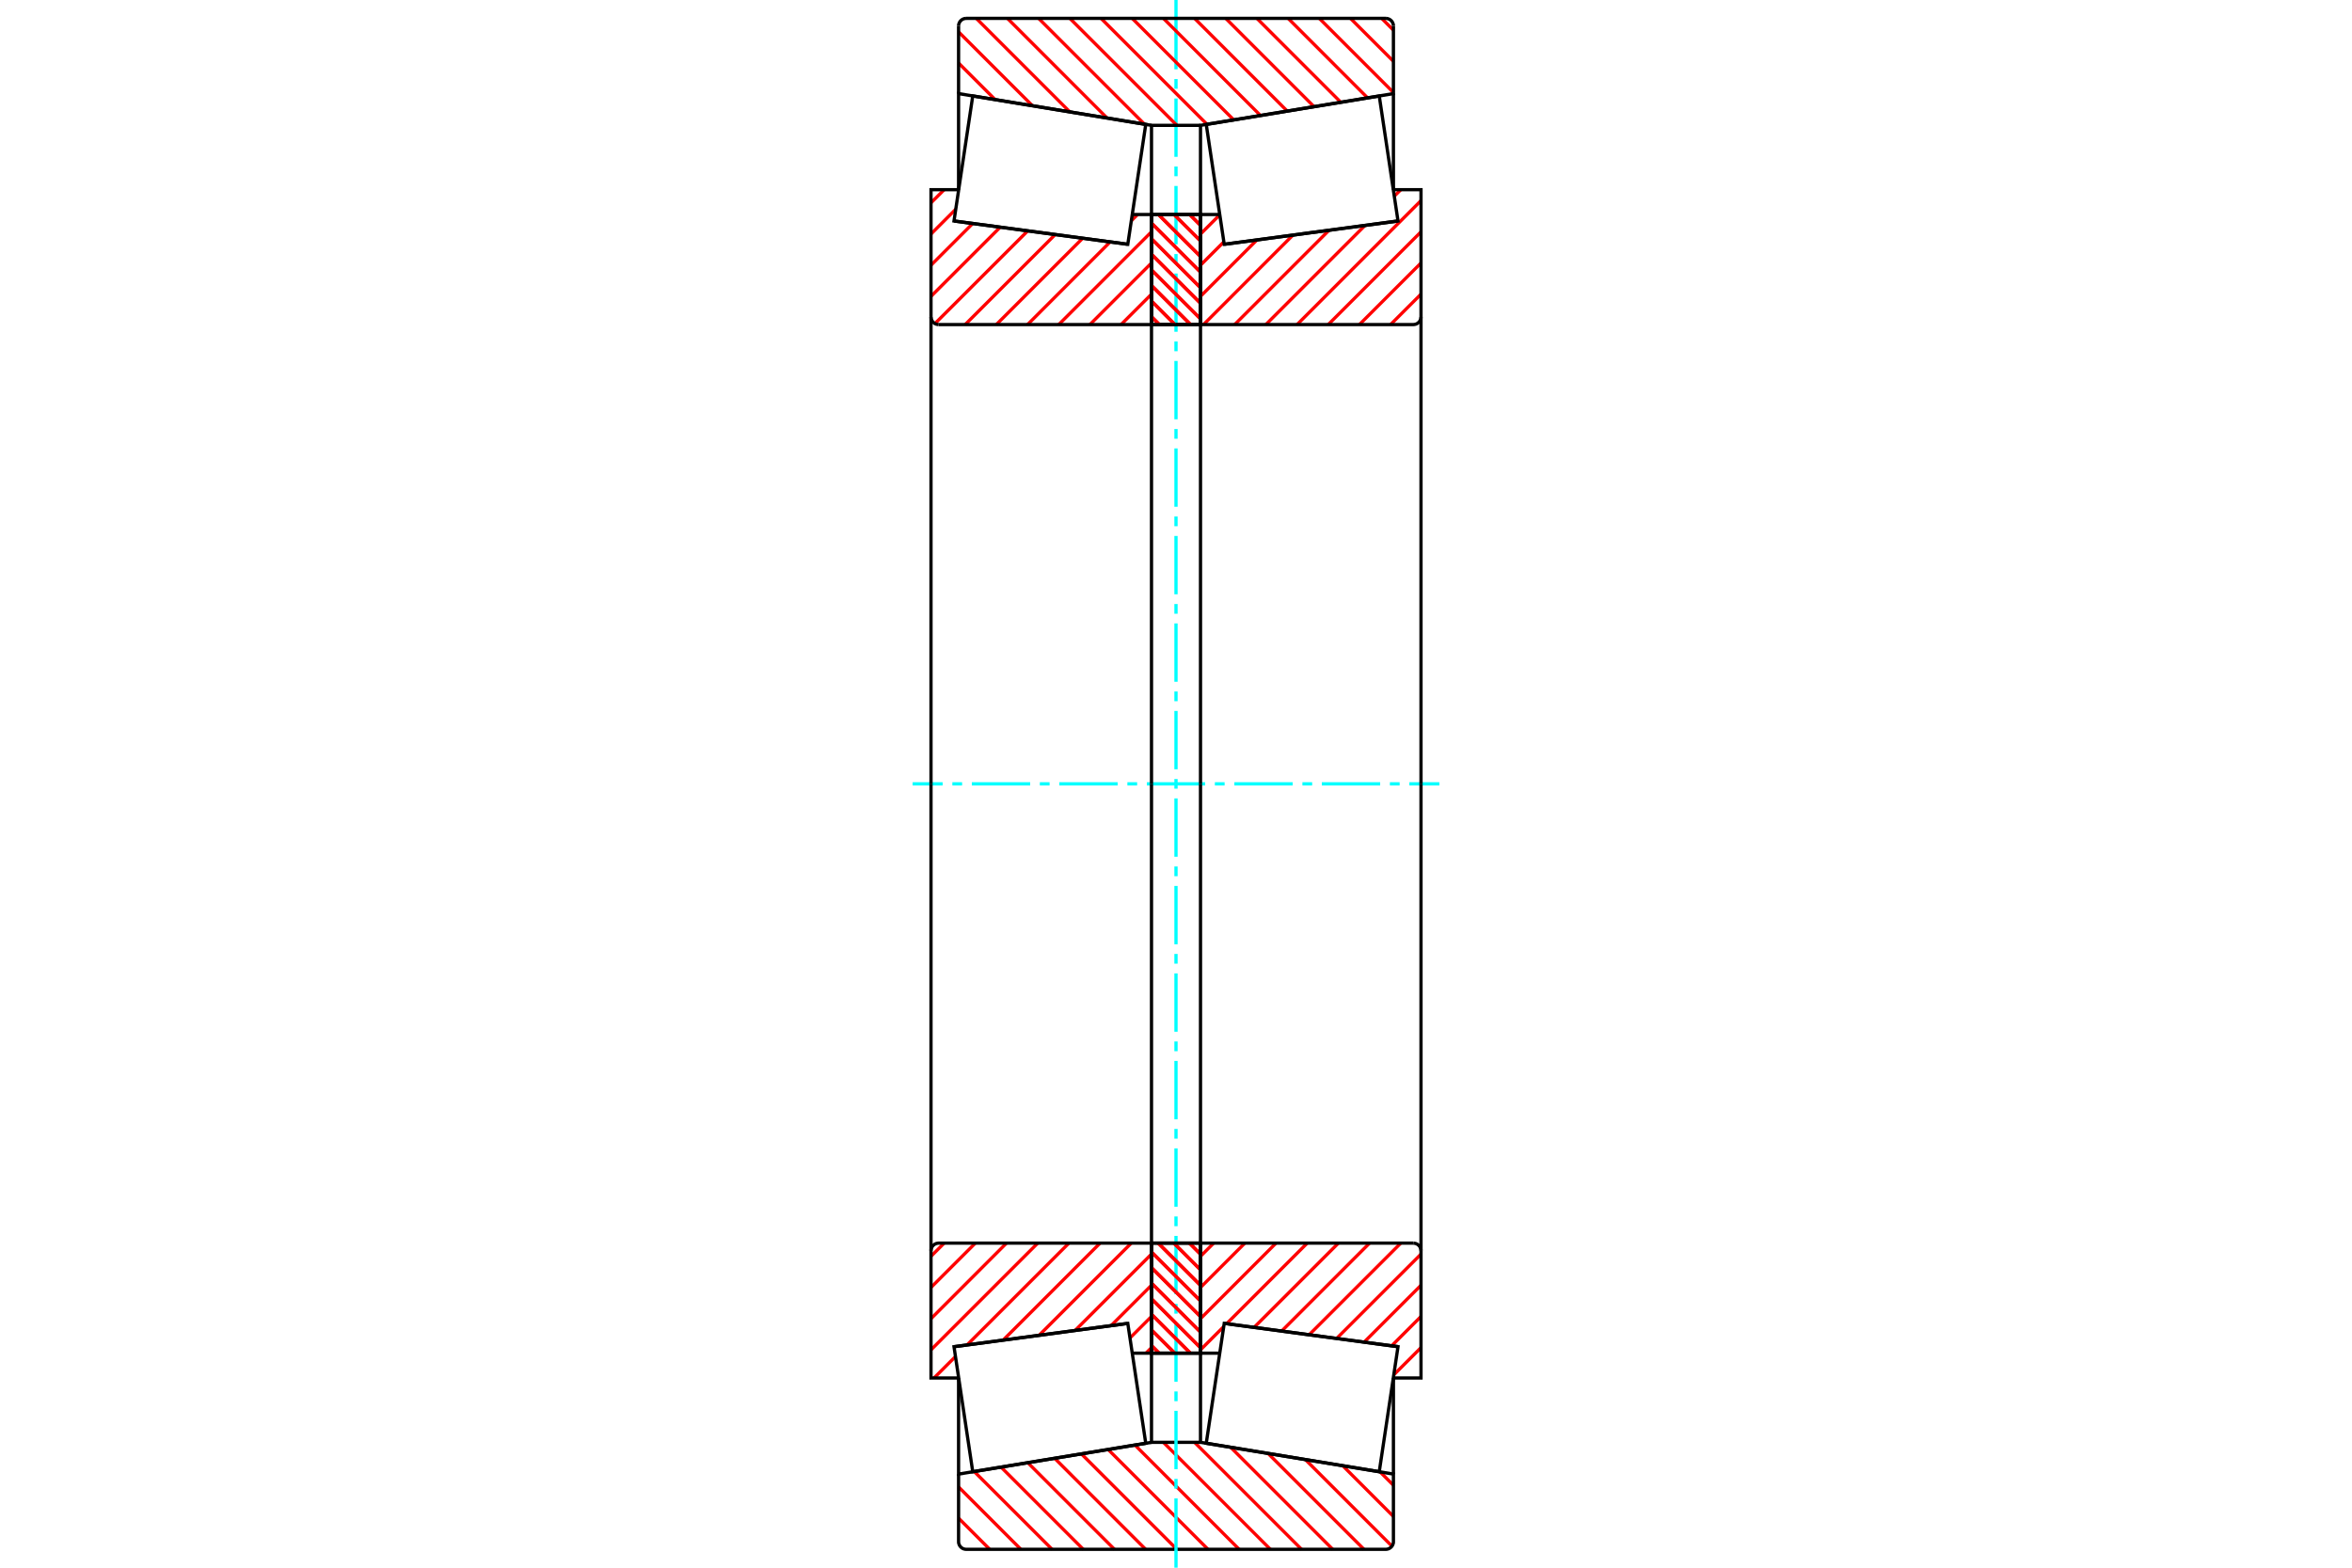 <?xml version="1.0" standalone="no"?>
<!DOCTYPE svg PUBLIC "-//W3C//DTD SVG 1.1//EN"
	"http://www.w3.org/Graphics/SVG/1.1/DTD/svg11.dtd">
<svg xmlns="http://www.w3.org/2000/svg" height="100%" width="100%" viewBox="0 0 36000 24000">
	<rect x="-1800" y="-1200" width="39600" height="26400" style="fill:#FFF"/>
	<g style="fill:none; fill-rule:evenodd" transform="matrix(1 0 0 1 0 0)">
		<g style="fill:none; stroke:#000; stroke-width:50; shape-rendering:geometricPrecision">
		</g>
		<g style="fill:none; stroke:#F00; stroke-width:50; shape-rendering:geometricPrecision">
			<line x1="21123" y1="22533" x2="21328" y2="22738"/>
			<line x1="20552" y1="22439" x2="21328" y2="23216"/>
			<line x1="19980" y1="22345" x2="21306" y2="23671"/>
			<line x1="19409" y1="22251" x2="20877" y2="23719"/>
			<line x1="18837" y1="22157" x2="20399" y2="23719"/>
			<line x1="18284" y1="22081" x2="19922" y2="23719"/>
			<line x1="17807" y1="22081" x2="19445" y2="23719"/>
			<line x1="17371" y1="22122" x2="18967" y2="23719"/>
			<line x1="16961" y1="22190" x2="18490" y2="23719"/>
			<line x1="16552" y1="22258" x2="18013" y2="23719"/>
			<line x1="16142" y1="22325" x2="17535" y2="23719"/>
			<line x1="15732" y1="22393" x2="17058" y2="23719"/>
			<line x1="15322" y1="22460" x2="16581" y2="23719"/>
			<line x1="14912" y1="22528" x2="16104" y2="23719"/>
			<line x1="14672" y1="22764" x2="15626" y2="23719"/>
			<line x1="14672" y1="23242" x2="15149" y2="23719"/>
		</g>
		<g style="fill:none; stroke:#000; stroke-width:50; shape-rendering:geometricPrecision">
			<polyline points="18000,22081 17869,22081 17625,22081 17625,20716"/>
			<polyline points="17625,22081 14672,22567 14672,21096"/>
			<polyline points="14672,22567 14672,23602 14673,23620 14678,23638 14685,23655 14694,23670 14706,23684 14720,23696 14736,23706 14753,23713 14771,23717 14789,23719 18000,23719 21211,23719 21229,23717 21247,23713 21264,23706 21280,23696 21294,23684 21306,23670 21315,23655 21322,23638 21327,23620 21328,23602 21328,22567 18375,22081 18375,20716"/>
			<line x1="18375" y1="22081" x2="18000" y2="22081"/>
			<line x1="21328" y1="22567" x2="21328" y2="21096"/>
		</g>
		<g style="fill:none; stroke:#0FF; stroke-width:50; shape-rendering:geometricPrecision">
			<line x1="13969" y1="12000" x2="14428" y2="12000"/>
			<line x1="14577" y1="12000" x2="14726" y2="12000"/>
			<line x1="14875" y1="12000" x2="15768" y2="12000"/>
			<line x1="15916" y1="12000" x2="16065" y2="12000"/>
			<line x1="16214" y1="12000" x2="17107" y2="12000"/>
			<line x1="17256" y1="12000" x2="17405" y2="12000"/>
			<line x1="17554" y1="12000" x2="18446" y2="12000"/>
			<line x1="18595" y1="12000" x2="18744" y2="12000"/>
			<line x1="18893" y1="12000" x2="19786" y2="12000"/>
			<line x1="19935" y1="12000" x2="20084" y2="12000"/>
			<line x1="20232" y1="12000" x2="21125" y2="12000"/>
			<line x1="21274" y1="12000" x2="21423" y2="12000"/>
			<line x1="21572" y1="12000" x2="22031" y2="12000"/>
			<line x1="18000" y1="24000" x2="18000" y2="22939"/>
			<line x1="18000" y1="22790" x2="18000" y2="22641"/>
			<line x1="18000" y1="22492" x2="18000" y2="21599"/>
			<line x1="18000" y1="21451" x2="18000" y2="21302"/>
			<line x1="18000" y1="21153" x2="18000" y2="20260"/>
			<line x1="18000" y1="20111" x2="18000" y2="19962"/>
			<line x1="18000" y1="19813" x2="18000" y2="18921"/>
			<line x1="18000" y1="18772" x2="18000" y2="18623"/>
			<line x1="18000" y1="18474" x2="18000" y2="17581"/>
			<line x1="18000" y1="17432" x2="18000" y2="17283"/>
			<line x1="18000" y1="17135" x2="18000" y2="16242"/>
			<line x1="18000" y1="16093" x2="18000" y2="15944"/>
			<line x1="18000" y1="15795" x2="18000" y2="14902"/>
			<line x1="18000" y1="14753" x2="18000" y2="14604"/>
			<line x1="18000" y1="14456" x2="18000" y2="13563"/>
			<line x1="18000" y1="13414" x2="18000" y2="13265"/>
			<line x1="18000" y1="13116" x2="18000" y2="12223"/>
			<line x1="18000" y1="12074" x2="18000" y2="11926"/>
			<line x1="18000" y1="11777" x2="18000" y2="10884"/>
			<line x1="18000" y1="10735" x2="18000" y2="10586"/>
			<line x1="18000" y1="10437" x2="18000" y2="9544"/>
			<line x1="18000" y1="9396" x2="18000" y2="9247"/>
			<line x1="18000" y1="9098" x2="18000" y2="8205"/>
			<line x1="18000" y1="8056" x2="18000" y2="7907"/>
			<line x1="18000" y1="7758" x2="18000" y2="6865"/>
			<line x1="18000" y1="6717" x2="18000" y2="6568"/>
			<line x1="18000" y1="6419" x2="18000" y2="5526"/>
			<line x1="18000" y1="5377" x2="18000" y2="5228"/>
			<line x1="18000" y1="5079" x2="18000" y2="4187"/>
			<line x1="18000" y1="4038" x2="18000" y2="3889"/>
			<line x1="18000" y1="3740" x2="18000" y2="2847"/>
			<line x1="18000" y1="2698" x2="18000" y2="2549"/>
			<line x1="18000" y1="2401" x2="18000" y2="1508"/>
			<line x1="18000" y1="1359" x2="18000" y2="1210"/>
			<line x1="18000" y1="1061" x2="18000" y2="0"/>
		</g>
		<g style="fill:none; stroke:#F00; stroke-width:50; shape-rendering:geometricPrecision">
			<line x1="21148" y1="281" x2="21328" y2="462"/>
			<line x1="20670" y1="281" x2="21328" y2="939"/>
			<line x1="20193" y1="281" x2="21328" y2="1416"/>
			<line x1="19716" y1="281" x2="20932" y2="1498"/>
			<line x1="19238" y1="281" x2="20523" y2="1566"/>
			<line x1="18761" y1="281" x2="20113" y2="1633"/>
			<line x1="18284" y1="281" x2="19703" y2="1701"/>
			<line x1="17807" y1="281" x2="19293" y2="1768"/>
			<line x1="17329" y1="281" x2="18884" y2="1836"/>
			<line x1="16852" y1="281" x2="18474" y2="1903"/>
			<line x1="16375" y1="281" x2="18013" y2="1919"/>
			<line x1="15897" y1="281" x2="17518" y2="1902"/>
			<line x1="15420" y1="281" x2="16946" y2="1808"/>
			<line x1="14943" y1="281" x2="16375" y2="1713"/>
			<line x1="14672" y1="488" x2="15803" y2="1619"/>
			<line x1="14672" y1="965" x2="15232" y2="1525"/>
		</g>
		<g style="fill:none; stroke:#000; stroke-width:50; shape-rendering:geometricPrecision">
			<polyline points="18000,1919 17625,1919 17625,3284"/>
			<polyline points="17625,1919 14672,1433 14672,2904"/>
			<line x1="14672" y1="1433" x2="14672" y2="398"/>
			<polyline points="14789,281 14771,283 14753,287 14736,294 14720,304 14706,316 14694,330 14685,345 14678,362 14673,380 14672,398"/>
			<polyline points="14789,281 18000,281 21211,281"/>
			<polyline points="21328,398 21327,380 21322,362 21315,345 21306,330 21294,316 21280,304 21264,294 21247,287 21229,283 21211,281"/>
			<polyline points="21328,398 21328,1433 18375,1919 18375,3284"/>
			<line x1="18375" y1="1919" x2="18000" y2="1919"/>
			<line x1="21328" y1="1433" x2="21328" y2="2904"/>
		</g>
		<g style="fill:none; stroke:#F00; stroke-width:50; shape-rendering:geometricPrecision">
			<line x1="17625" y1="20631" x2="17540" y2="20716"/>
			<line x1="17625" y1="20154" x2="17296" y2="20483"/>
			<line x1="17625" y1="19676" x2="17007" y2="20294"/>
			<line x1="17625" y1="19199" x2="16456" y2="20368"/>
			<line x1="17316" y1="19031" x2="15905" y2="20442"/>
			<line x1="16838" y1="19031" x2="15354" y2="20516"/>
			<line x1="16361" y1="19031" x2="14802" y2="20590"/>
			<line x1="14625" y1="20767" x2="14296" y2="21096"/>
			<line x1="15884" y1="19031" x2="14250" y2="20665"/>
			<line x1="15406" y1="19031" x2="14250" y2="20188"/>
			<line x1="14929" y1="19031" x2="14250" y2="19710"/>
			<line x1="14452" y1="19031" x2="14250" y2="19233"/>
		</g>
		<g style="fill:none; stroke:#000; stroke-width:50; shape-rendering:geometricPrecision">
			<line x1="17625" y1="12000" x2="17625" y2="19031"/>
			<polyline points="17625,20716 17625,19031 14367,19031 14349,19033 14331,19037 14314,19044 14298,19054 14284,19066 14272,19080 14263,19095 14256,19112 14251,19130 14250,19148 14250,21096 14674,21096"/>
			<polyline points="14603,20617 14602,20617 17262,20260 17262,20260"/>
			<line x1="17330" y1="20716" x2="17625" y2="20716"/>
			<line x1="14250" y1="12000" x2="14250" y2="19148"/>
		</g>
		<g style="fill:none; stroke:#F00; stroke-width:50; shape-rendering:geometricPrecision">
			<line x1="17625" y1="4503" x2="17159" y2="4969"/>
			<line x1="17625" y1="4026" x2="16682" y2="4969"/>
			<line x1="17625" y1="3549" x2="16205" y2="4969"/>
			<line x1="17412" y1="3284" x2="17316" y2="3380"/>
			<line x1="16992" y1="3704" x2="15728" y2="4969"/>
			<line x1="16571" y1="3648" x2="15250" y2="4969"/>
			<line x1="16151" y1="3591" x2="14773" y2="4969"/>
			<line x1="15730" y1="3535" x2="14310" y2="4954"/>
			<line x1="15309" y1="3478" x2="14250" y2="4537"/>
			<line x1="14888" y1="3422" x2="14250" y2="4060"/>
			<line x1="14629" y1="3203" x2="14250" y2="3583"/>
			<line x1="14452" y1="2904" x2="14250" y2="3105"/>
		</g>
		<g style="fill:none; stroke:#000; stroke-width:50; shape-rendering:geometricPrecision">
			<line x1="17625" y1="12000" x2="17625" y2="4969"/>
			<polyline points="17625,3284 17625,4969 14367,4969"/>
			<polyline points="14250,4852 14251,4870 14256,4888 14263,4905 14272,4920 14284,4934 14298,4946 14314,4956 14331,4963 14349,4967 14367,4969"/>
			<polyline points="14250,4852 14250,2904 14674,2904"/>
			<polyline points="14603,3383 14602,3383 17262,3740 17262,3740"/>
			<line x1="17330" y1="3284" x2="17625" y2="3284"/>
			<line x1="14250" y1="12000" x2="14250" y2="4852"/>
		</g>
		<g style="fill:none; stroke:#F00; stroke-width:50; shape-rendering:geometricPrecision">
			<line x1="18209" y1="3284" x2="18375" y2="3450"/>
			<line x1="17970" y1="3284" x2="18375" y2="3689"/>
			<line x1="17731" y1="3284" x2="18375" y2="3927"/>
			<line x1="17625" y1="3416" x2="18375" y2="4166"/>
			<line x1="17625" y1="3655" x2="18375" y2="4405"/>
			<line x1="17625" y1="3893" x2="18375" y2="4643"/>
			<line x1="17625" y1="4132" x2="18375" y2="4882"/>
			<line x1="17625" y1="4371" x2="18223" y2="4969"/>
			<line x1="17625" y1="4609" x2="17984" y2="4969"/>
			<line x1="17625" y1="4848" x2="17746" y2="4969"/>
			<line x1="18205" y1="19031" x2="18375" y2="19201"/>
			<line x1="17967" y1="19031" x2="18375" y2="19440"/>
			<line x1="17728" y1="19031" x2="18375" y2="19678"/>
			<line x1="17625" y1="19167" x2="18375" y2="19917"/>
			<line x1="17625" y1="19406" x2="18375" y2="20156"/>
			<line x1="17625" y1="19644" x2="18375" y2="20394"/>
			<line x1="17625" y1="19883" x2="18375" y2="20633"/>
			<line x1="17625" y1="20121" x2="18220" y2="20716"/>
			<line x1="17625" y1="20360" x2="17981" y2="20716"/>
			<line x1="17625" y1="20599" x2="17742" y2="20716"/>
		</g>
		<g style="fill:none; stroke:#000; stroke-width:50; shape-rendering:geometricPrecision">
			<polyline points="18375,19031 18375,20716 17625,20716 17625,19031 18375,19031"/>
			<polyline points="18375,4969 17625,4969 17625,3284 18375,3284 18375,4969"/>
		</g>
		<g style="fill:none; stroke:#F00; stroke-width:50; shape-rendering:geometricPrecision">
			<line x1="18209" y1="3284" x2="18375" y2="3450"/>
			<line x1="17970" y1="3284" x2="18375" y2="3689"/>
			<line x1="17731" y1="3284" x2="18375" y2="3927"/>
			<line x1="17625" y1="3416" x2="18375" y2="4166"/>
			<line x1="17625" y1="3655" x2="18375" y2="4405"/>
			<line x1="17625" y1="3893" x2="18375" y2="4643"/>
			<line x1="17625" y1="4132" x2="18375" y2="4882"/>
			<line x1="17625" y1="4371" x2="18223" y2="4969"/>
			<line x1="17625" y1="4609" x2="17984" y2="4969"/>
			<line x1="17625" y1="4848" x2="17746" y2="4969"/>
			<line x1="18205" y1="19031" x2="18375" y2="19201"/>
			<line x1="17967" y1="19031" x2="18375" y2="19440"/>
			<line x1="17728" y1="19031" x2="18375" y2="19678"/>
			<line x1="17625" y1="19167" x2="18375" y2="19917"/>
			<line x1="17625" y1="19406" x2="18375" y2="20156"/>
			<line x1="17625" y1="19644" x2="18375" y2="20394"/>
			<line x1="17625" y1="19883" x2="18375" y2="20633"/>
			<line x1="17625" y1="20121" x2="18220" y2="20716"/>
			<line x1="17625" y1="20360" x2="17981" y2="20716"/>
			<line x1="17625" y1="20599" x2="17742" y2="20716"/>
		</g>
		<g style="fill:none; stroke:#000; stroke-width:50; shape-rendering:geometricPrecision">
			<polyline points="17625,4969 17625,3284 18375,3284 18375,4969 17625,4969"/>
			<polyline points="17625,19031 18375,19031 18375,20716 17625,20716 17625,19031"/>
		</g>
		<g style="fill:none; stroke:#F00; stroke-width:50; shape-rendering:geometricPrecision">
			<line x1="21750" y1="20631" x2="21333" y2="21048"/>
			<line x1="21750" y1="20154" x2="21300" y2="20604"/>
			<line x1="21750" y1="19676" x2="20879" y2="20547"/>
			<line x1="21750" y1="19199" x2="20458" y2="20491"/>
			<line x1="21441" y1="19031" x2="20038" y2="20434"/>
			<line x1="20963" y1="19031" x2="19617" y2="20378"/>
			<line x1="20486" y1="19031" x2="19196" y2="20321"/>
			<line x1="20009" y1="19031" x2="18775" y2="20265"/>
			<line x1="18730" y1="20310" x2="18375" y2="20665"/>
			<line x1="19531" y1="19031" x2="18375" y2="20188"/>
			<line x1="19054" y1="19031" x2="18375" y2="19710"/>
			<line x1="18577" y1="19031" x2="18375" y2="19233"/>
		</g>
		<g style="fill:none; stroke:#000; stroke-width:50; shape-rendering:geometricPrecision">
			<line x1="18375" y1="12000" x2="18375" y2="19031"/>
			<polyline points="18375,20716 18375,19031 21633,19031"/>
			<polyline points="21750,19148 21749,19130 21744,19112 21737,19095 21728,19080 21716,19066 21702,19054 21686,19044 21669,19037 21651,19033 21633,19031"/>
			<polyline points="21750,19148 21750,21096 21326,21096"/>
			<polyline points="21397,20617 21398,20617 18738,20260 18738,20260"/>
			<line x1="18670" y1="20716" x2="18375" y2="20716"/>
			<line x1="21750" y1="12000" x2="21750" y2="19148"/>
		</g>
		<g style="fill:none; stroke:#F00; stroke-width:50; shape-rendering:geometricPrecision">
			<line x1="21750" y1="4503" x2="21284" y2="4969"/>
			<line x1="21750" y1="4026" x2="20807" y2="4969"/>
			<line x1="21750" y1="3549" x2="20330" y2="4969"/>
			<line x1="21750" y1="3071" x2="19853" y2="4969"/>
			<line x1="21441" y1="2904" x2="21341" y2="3003"/>
			<line x1="20893" y1="3451" x2="19375" y2="4969"/>
			<line x1="20342" y1="3525" x2="18898" y2="4969"/>
			<line x1="19790" y1="3599" x2="18421" y2="4969"/>
			<line x1="19239" y1="3673" x2="18375" y2="4537"/>
			<line x1="18732" y1="3703" x2="18375" y2="4060"/>
			<line x1="18670" y1="3288" x2="18375" y2="3583"/>
		</g>
		<g style="fill:none; stroke:#000; stroke-width:50; shape-rendering:geometricPrecision">
			<line x1="18375" y1="12000" x2="18375" y2="4969"/>
			<polyline points="18375,3284 18375,4969 21633,4969 21651,4967 21669,4963 21686,4956 21702,4946 21716,4934 21728,4920 21737,4905 21744,4888 21749,4870 21750,4852 21750,2904 21326,2904"/>
			<polyline points="21397,3383 21398,3383 18738,3740 18738,3740"/>
			<line x1="18670" y1="3284" x2="18375" y2="3284"/>
			<line x1="21750" y1="12000" x2="21750" y2="4852"/>
			<polyline points="15938,20438 14602,20617 14889,22531 17537,22095 17262,20260 15938,20438"/>
			<polyline points="15938,3562 14602,3383 14889,1469 17537,1905 17262,3740 15938,3562"/>
			<polyline points="20062,20438 21398,20617 21111,22531 18463,22095 18738,20260 20062,20438"/>
			<polyline points="20062,3562 21398,3383 21111,1469 18463,1905 18738,3740 20062,3562"/>
		</g>
	</g>
</svg>
